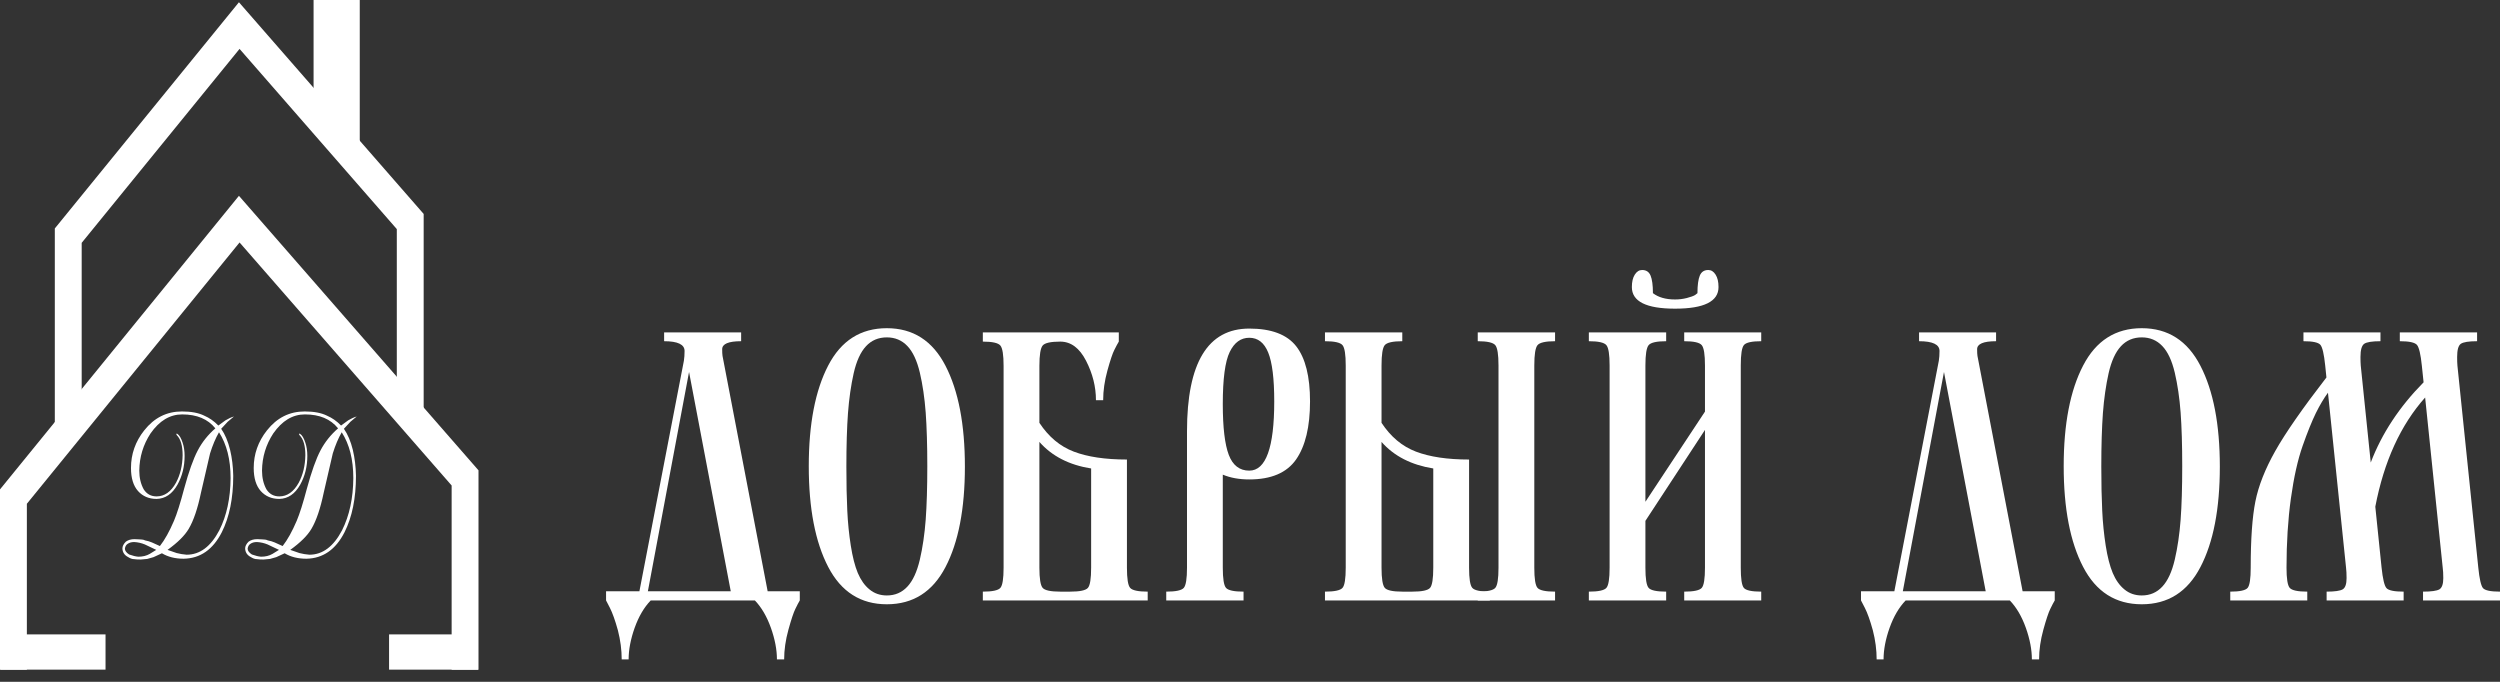<?xml version="1.0" encoding="UTF-8"?> <svg xmlns="http://www.w3.org/2000/svg" width="165" height="45" viewBox="0 0 165 45" fill="none"><rect x="0" y="0" width="165" height="45" fill="#333333" stroke="none"/><path d="M43.832 22.52V21.939H48.915V22.52C48.081 22.52 47.664 22.697 47.664 23.047C47.664 23.245 47.671 23.396 47.687 23.493L50.665 39.023H52.786V39.629C52.707 39.76 52.611 39.945 52.495 40.185C52.376 40.421 52.224 40.88 52.035 41.562C51.847 42.245 51.754 42.897 51.754 43.521H51.278C51.278 42.881 51.145 42.186 50.88 41.44C50.612 40.69 50.262 40.088 49.822 39.629H42.948C42.505 40.088 42.154 40.69 41.886 41.44C41.622 42.186 41.489 42.881 41.489 43.521H41.032C41.032 42.897 40.95 42.257 40.781 41.6C40.599 40.943 40.423 40.45 40.255 40.122L40 39.629V39.023H42.201L45.136 23.813C45.166 23.628 45.182 23.413 45.182 23.165C45.182 22.735 44.732 22.52 43.832 22.52ZM42.76 39.023H48.23L45.477 24.55L42.76 39.023Z" fill="white"></path><path d="M58.531 22.267C57.975 22.267 57.519 22.461 57.158 22.849C56.797 23.236 56.526 23.83 56.344 24.63C56.165 25.426 56.039 26.307 55.967 27.263C55.897 28.219 55.861 29.394 55.861 30.797C55.861 31.917 55.88 32.882 55.92 33.69C55.957 34.495 56.036 35.27 56.152 36.011C56.268 36.752 56.423 37.355 56.615 37.818C56.81 38.277 57.065 38.643 57.389 38.905C57.711 39.17 58.091 39.3 58.531 39.3C59.074 39.3 59.524 39.107 59.885 38.719C60.249 38.332 60.52 37.738 60.709 36.938C60.894 36.142 61.023 35.261 61.096 34.305C61.165 33.349 61.202 32.174 61.202 30.771C61.202 29.369 61.165 28.189 61.096 27.225C61.023 26.26 60.894 25.384 60.709 24.592C60.52 23.8 60.249 23.215 59.885 22.836C59.524 22.457 59.074 22.267 58.531 22.267ZM54.659 24.129C55.513 22.482 56.804 21.661 58.531 21.661C60.259 21.661 61.549 22.486 62.403 24.142C63.257 25.793 63.683 28.013 63.683 30.797C63.683 33.581 63.257 35.792 62.403 37.426C61.549 39.065 60.259 39.882 58.531 39.882C56.804 39.882 55.513 39.06 54.659 37.413C53.806 35.771 53.379 33.555 53.379 30.771C53.379 27.987 53.806 25.772 54.659 24.129Z" fill="white"></path><path d="M73.841 21.939V22.546C73.762 22.676 73.666 22.857 73.55 23.089C73.431 23.316 73.279 23.771 73.09 24.453C72.902 25.136 72.809 25.788 72.809 26.412H72.333C72.333 25.523 72.114 24.66 71.681 23.813C71.247 22.967 70.678 22.546 69.977 22.546C69.344 22.546 68.957 22.634 68.815 22.806C68.673 22.979 68.6 23.426 68.6 24.15V27.907C69.209 28.83 69.963 29.461 70.87 29.807C71.773 30.152 72.942 30.329 74.378 30.329V37.468C74.378 38.193 74.447 38.635 74.59 38.799C74.732 38.964 75.119 39.048 75.748 39.048V39.629H64.867V39.048C65.499 39.048 65.883 38.964 66.025 38.799C66.168 38.635 66.237 38.193 66.237 37.468V24.15C66.237 23.426 66.168 22.979 66.025 22.806C65.883 22.634 65.499 22.546 64.867 22.546V21.939H73.841ZM72.015 30.919C70.566 30.691 69.427 30.106 68.6 29.166V37.468C68.6 38.193 68.673 38.635 68.815 38.799C68.957 38.964 69.344 39.048 69.977 39.048H70.638C71.27 39.048 71.661 38.964 71.803 38.799C71.945 38.635 72.015 38.193 72.015 37.468V30.919Z" fill="white"></path><path d="M80.704 31.327V37.464C80.704 38.188 80.774 38.635 80.916 38.799C81.058 38.964 81.446 39.048 82.074 39.048V39.629H76.972V39.048C77.604 39.048 77.988 38.964 78.13 38.799C78.272 38.635 78.342 38.188 78.342 37.464V28.467C78.342 23.948 79.712 21.686 82.452 21.686C83.911 21.686 84.943 22.078 85.552 22.857C86.158 23.636 86.462 24.849 86.462 26.492C86.462 28.168 86.154 29.445 85.542 30.325C84.927 31.205 83.898 31.643 82.452 31.643C81.79 31.643 81.207 31.538 80.704 31.327ZM80.704 26.665C80.704 28.215 80.837 29.331 81.101 30.026C81.366 30.717 81.816 31.062 82.452 31.062C83.55 31.062 84.1 29.537 84.1 26.492C84.1 24.993 83.967 23.919 83.702 23.27C83.438 22.617 83.021 22.293 82.452 22.293C81.896 22.293 81.465 22.604 81.161 23.232C80.857 23.855 80.704 25.001 80.704 26.665Z" fill="white"></path><path d="M91.181 27.907C91.79 28.83 92.544 29.461 93.451 29.807C94.355 30.152 95.523 30.329 96.959 30.329V37.468C96.959 38.193 97.028 38.635 97.171 38.799C97.313 38.964 97.7 39.048 98.329 39.048V39.629H87.448V39.048C88.08 39.048 88.464 38.964 88.606 38.799C88.749 38.635 88.818 38.193 88.818 37.468V24.125C88.818 23.4 88.749 22.954 88.606 22.781C88.464 22.609 88.08 22.52 87.448 22.52V21.939H92.551V22.52C91.922 22.52 91.535 22.609 91.393 22.781C91.25 22.954 91.181 23.4 91.181 24.125V27.907ZM94.596 30.919C93.147 30.687 92.008 30.106 91.181 29.167V37.468C91.181 38.193 91.254 38.635 91.396 38.799C91.538 38.964 91.925 39.048 92.558 39.048H93.219C93.852 39.048 94.242 38.964 94.384 38.799C94.526 38.635 94.596 38.193 94.596 37.468V30.919Z" fill="white"></path><path d="M110.553 20.372C108.653 20.372 107.703 19.896 107.703 18.948C107.703 18.603 107.766 18.329 107.895 18.127C108.025 17.921 108.187 17.82 108.379 17.82C108.65 17.82 108.835 17.942 108.938 18.19C109.04 18.434 109.093 18.822 109.093 19.349C109.457 19.627 109.944 19.765 110.553 19.765C110.824 19.765 111.085 19.732 111.33 19.669C111.592 19.601 111.774 19.534 111.876 19.471L112.032 19.349C112.032 18.822 112.085 18.434 112.187 18.19C112.29 17.942 112.475 17.82 112.747 17.82C112.939 17.82 113.101 17.921 113.23 18.127C113.359 18.329 113.422 18.603 113.422 18.948C113.422 19.896 112.465 20.372 110.553 20.372ZM114.891 37.468C114.891 38.193 114.957 38.635 115.093 38.799C115.228 38.964 115.612 39.048 116.241 39.048V39.629H111.158V39.048C111.79 39.048 112.174 38.964 112.316 38.799C112.459 38.635 112.528 38.193 112.528 37.468V28.375L108.597 34.377V37.468C108.597 38.193 108.667 38.635 108.809 38.799C108.951 38.964 109.338 39.048 109.967 39.048V39.629H104.864V39.048C105.496 39.048 105.88 38.964 106.022 38.799C106.165 38.635 106.234 38.193 106.234 37.468V24.125C106.234 23.4 106.165 22.954 106.022 22.781C105.88 22.608 105.496 22.52 104.864 22.52V21.939H109.967V22.52C109.338 22.52 108.951 22.608 108.809 22.781C108.667 22.954 108.597 23.4 108.597 24.125V33.117L112.528 27.166V24.125C112.528 23.4 112.459 22.954 112.316 22.781C112.174 22.608 111.79 22.52 111.158 22.52V21.939H116.241V22.52C115.626 22.52 115.245 22.604 115.103 22.769C114.96 22.933 114.891 23.384 114.891 24.125V37.468Z" fill="white"></path><path d="M126.658 22.52V21.939H131.741V22.52C130.907 22.52 130.49 22.697 130.49 23.047C130.49 23.245 130.497 23.396 130.513 23.493L133.492 39.023H135.613V39.629C135.533 39.76 135.437 39.945 135.321 40.185C135.202 40.421 135.05 40.88 134.861 41.562C134.673 42.245 134.58 42.897 134.58 43.521H134.104C134.104 42.881 133.971 42.185 133.707 41.44C133.439 40.69 133.088 40.088 132.648 39.629H125.775C125.331 40.088 124.98 40.69 124.712 41.44C124.448 42.185 124.315 42.881 124.315 43.521H123.859C123.859 42.897 123.776 42.257 123.607 41.6C123.425 40.943 123.25 40.45 123.081 40.122L122.826 39.629V39.023H125.027L127.962 23.813C127.992 23.628 128.008 23.413 128.008 23.165C128.008 22.735 127.558 22.52 126.658 22.52ZM125.586 39.023H131.056L128.303 24.55L125.586 39.023ZM141.357 22.267C140.801 22.267 140.344 22.461 139.983 22.849C139.623 23.236 139.351 23.83 139.169 24.63C138.991 25.426 138.865 26.307 138.792 27.263C138.723 28.219 138.686 29.394 138.686 30.797C138.686 31.917 138.706 32.882 138.746 33.69C138.782 34.495 138.862 35.27 138.977 36.011C139.093 36.752 139.249 37.355 139.441 37.818C139.636 38.277 139.891 38.643 140.215 38.905C140.536 39.17 140.917 39.3 141.357 39.3C141.899 39.3 142.349 39.107 142.71 38.719C143.074 38.332 143.346 37.738 143.534 36.938C143.719 36.142 143.849 35.261 143.921 34.305C143.991 33.349 144.027 32.174 144.027 30.771C144.027 29.369 143.991 28.189 143.921 27.225C143.849 26.26 143.719 25.384 143.534 24.592C143.346 23.8 143.074 23.215 142.71 22.836C142.349 22.457 141.899 22.267 141.357 22.267ZM137.485 24.129C138.339 22.482 139.629 21.661 141.357 21.661C143.084 21.661 144.375 22.486 145.228 24.142C146.082 25.793 146.509 28.013 146.509 30.797C146.509 33.581 146.082 35.792 145.228 37.426C144.375 39.065 143.084 39.882 141.357 39.882C139.629 39.882 138.339 39.06 137.485 37.413C136.631 35.771 136.204 33.555 136.204 30.771C136.204 27.987 136.631 25.772 137.485 24.129ZM157.184 37.46C157.263 38.205 157.369 38.656 157.505 38.812C157.64 38.968 158.018 39.048 158.64 39.048V39.629H153.557V39.048C154.086 39.048 154.44 38.997 154.613 38.9C154.788 38.799 154.874 38.551 154.874 38.155C154.874 37.873 154.861 37.641 154.838 37.456L153.646 25.919C153.378 26.281 153.11 26.732 152.845 27.267C152.584 27.802 152.29 28.526 151.969 29.44C151.648 30.358 151.393 31.508 151.198 32.903C151.006 34.297 150.91 35.817 150.91 37.464C150.91 38.188 150.979 38.635 151.121 38.799C151.264 38.964 151.651 39.048 152.28 39.048V39.629H147.197V39.048C147.826 39.048 148.209 38.964 148.345 38.799C148.481 38.635 148.547 38.188 148.547 37.464C148.547 35.581 148.649 34.128 148.855 33.096C149.06 32.064 149.5 30.952 150.168 29.765C150.837 28.577 151.962 26.959 153.544 24.912L153.464 24.129C153.385 23.371 153.279 22.912 153.143 22.756C153.008 22.6 152.637 22.52 152.028 22.52V21.939H157.111V22.52C156.555 22.52 156.194 22.579 156.035 22.693C155.873 22.811 155.791 23.097 155.791 23.561C155.791 23.792 155.797 23.986 155.81 24.133L156.469 30.527C157.197 28.615 158.359 26.85 159.957 25.233L159.841 24.129C159.765 23.388 159.659 22.933 159.523 22.769C159.388 22.604 159.007 22.52 158.388 22.52V21.939H163.488V22.52C162.932 22.52 162.574 22.579 162.412 22.693C162.25 22.811 162.171 23.097 162.171 23.561C162.171 23.792 162.177 23.986 162.19 24.133L163.567 37.46C163.643 38.205 163.746 38.656 163.875 38.812C164.007 38.968 164.381 39.048 165 39.048V39.629H159.92V39.048C160.463 39.048 160.82 38.997 160.996 38.9C161.168 38.799 161.257 38.551 161.257 38.155C161.257 37.873 161.244 37.641 161.218 37.456L160.059 26.235C158.438 28.055 157.343 30.455 156.77 33.442L157.184 37.46Z" fill="white"></path><path d="M101.264 37.468C101.264 38.193 101.333 38.635 101.476 38.799C101.618 38.964 102.005 39.048 102.634 39.048V39.629H97.531V39.048C98.163 39.048 98.547 38.964 98.689 38.799C98.832 38.635 98.901 38.193 98.901 37.468V24.125C98.901 23.4 98.832 22.954 98.689 22.781C98.547 22.609 98.163 22.52 97.531 22.52V21.939H102.634V22.52C102.005 22.52 101.618 22.609 101.476 22.781C101.333 22.954 101.264 23.4 101.264 24.125V37.468Z" fill="white"></path><path d="M0 44.201V32.3L15.77 12.924L31.581 31.042V44.201H29.808V32.043L15.811 16.003L1.773 33.249V44.201H0Z" fill="white"></path><path d="M3.618 28.329V15.078L15.77 0.148L27.962 14.12V27.396H26.189V15.12L15.81 3.227L5.391 16.028V28.329H3.618Z" fill="white"></path><path fill-rule="evenodd" clip-rule="evenodd" d="M0.033 44.196H6.965V41.87H0.033V44.196Z" fill="white"></path><path fill-rule="evenodd" clip-rule="evenodd" d="M25.679 44.196H31.548V41.87H25.679V44.196Z" fill="white"></path><path fill-rule="evenodd" clip-rule="evenodd" d="M20.696 0H23.744V10.517L20.696 7.768V0Z" fill="white"></path><path d="M9.295 36.929C9.096 36.929 8.95 36.92 8.859 36.904C8.729 36.904 8.598 36.859 8.463 36.771C8.218 36.648 8.088 36.458 8.079 36.2C8.079 36.053 8.154 35.902 8.307 35.749C8.461 35.637 8.651 35.584 8.879 35.584L9.226 35.6C9.279 35.6 9.326 35.602 9.37 35.611C9.43 35.611 9.5 35.63 9.578 35.667C9.743 35.697 9.892 35.744 10.029 35.802L10.553 36.039C10.871 35.635 11.181 35.079 11.485 34.368C11.68 33.906 11.903 33.201 12.153 32.253C12.46 31.126 12.759 30.284 13.05 29.733C13.34 29.18 13.729 28.692 14.213 28.272C13.722 27.658 12.991 27.351 12.023 27.351C11.214 27.351 10.519 27.77 9.936 28.606C9.452 29.345 9.204 30.164 9.193 31.058C9.193 31.535 9.292 31.948 9.487 32.3C9.688 32.609 9.969 32.762 10.334 32.762C10.855 32.762 11.284 32.46 11.618 31.856C11.897 31.333 12.041 30.728 12.053 30.043C12.053 29.42 11.927 28.983 11.673 28.727L11.631 28.646L11.662 28.618L11.704 28.632C11.841 28.723 11.956 28.918 12.053 29.218C12.14 29.469 12.184 29.762 12.184 30.096C12.184 30.796 12.027 31.425 11.713 31.99C11.368 32.602 10.908 32.916 10.334 32.929C9.832 32.929 9.423 32.757 9.111 32.411C8.8 32.062 8.645 31.553 8.645 30.886C8.645 29.971 8.935 29.143 9.516 28.409C10.174 27.574 11.002 27.156 12.009 27.156C12.619 27.156 13.108 27.249 13.479 27.433C13.818 27.579 14.129 27.795 14.41 28.086L14.881 27.742C15.071 27.628 15.257 27.542 15.441 27.488L15.025 27.839L14.598 28.299C14.852 28.662 15.047 29.125 15.186 29.687C15.314 30.224 15.383 30.796 15.394 31.402C15.394 32.883 15.142 34.124 14.64 35.126C14.056 36.274 13.216 36.857 12.12 36.876C11.561 36.876 11.083 36.755 10.687 36.516L10.135 36.771L9.717 36.89L9.295 36.929ZM12.317 36.611C13.192 36.611 13.911 36.074 14.476 34.998C14.96 34.033 15.208 32.885 15.219 31.556C15.219 30.331 14.963 29.322 14.454 28.53C14.229 28.92 14.032 29.387 13.864 29.927L13.261 32.532C13.046 33.564 12.779 34.354 12.458 34.898C12.199 35.342 11.731 35.807 11.057 36.292L11.662 36.502C11.872 36.557 12.091 36.592 12.317 36.611ZM8.859 35.774C8.687 35.774 8.545 35.811 8.432 35.89C8.327 35.953 8.265 36.06 8.243 36.211C8.243 36.346 8.338 36.476 8.526 36.597C8.762 36.681 8.963 36.729 9.129 36.743C9.418 36.743 9.67 36.681 9.883 36.557L10.312 36.292C10.19 36.227 9.94 36.109 9.556 35.932C9.343 35.844 9.111 35.79 8.859 35.774ZM17.395 36.929C17.196 36.929 17.05 36.92 16.959 36.904C16.829 36.904 16.698 36.859 16.563 36.771C16.318 36.648 16.189 36.458 16.179 36.2C16.179 36.053 16.254 35.902 16.407 35.749C16.561 35.637 16.751 35.584 16.979 35.584L17.326 35.6C17.379 35.6 17.426 35.602 17.47 35.611C17.53 35.611 17.6 35.63 17.679 35.667C17.843 35.697 17.993 35.744 18.13 35.802L18.654 36.039C18.971 35.635 19.282 35.079 19.585 34.368C19.78 33.906 20.003 33.201 20.253 32.253C20.56 31.126 20.859 30.284 21.15 29.733C21.44 29.18 21.829 28.692 22.313 28.272C21.822 27.658 21.091 27.351 20.123 27.351C19.315 27.351 18.619 27.77 18.036 28.606C17.552 29.345 17.304 30.164 17.293 31.058C17.293 31.535 17.392 31.948 17.587 32.3C17.788 32.609 18.069 32.762 18.434 32.762C18.955 32.762 19.384 32.46 19.718 31.856C19.998 31.333 20.142 30.728 20.153 30.043C20.153 29.42 20.027 28.983 19.773 28.727L19.731 28.646L19.762 28.618L19.804 28.632C19.941 28.723 20.056 28.918 20.153 29.218C20.24 29.469 20.284 29.762 20.284 30.096C20.284 30.796 20.127 31.425 19.813 31.99C19.468 32.602 19.008 32.916 18.434 32.929C17.932 32.929 17.523 32.757 17.211 32.411C16.901 32.062 16.745 31.553 16.745 30.886C16.745 29.971 17.036 29.143 17.616 28.409C18.274 27.574 19.103 27.156 20.109 27.156C20.719 27.156 21.208 27.249 21.579 27.433C21.919 27.579 22.229 27.795 22.51 28.086L22.981 27.742C23.171 27.628 23.357 27.542 23.542 27.488L23.125 27.839L22.698 28.299C22.952 28.662 23.147 29.125 23.286 29.687C23.414 30.224 23.483 30.796 23.494 31.402C23.494 32.883 23.242 34.124 22.74 35.126C22.156 36.274 21.316 36.857 20.22 36.876C19.662 36.876 19.183 36.755 18.787 36.516L18.235 36.771L17.817 36.89L17.395 36.929ZM20.418 36.611C21.292 36.611 22.012 36.074 22.576 34.998C23.06 34.033 23.308 32.885 23.319 31.556C23.319 30.331 23.063 29.322 22.554 28.53C22.329 28.92 22.132 29.387 21.964 29.927L21.362 32.532C21.146 33.564 20.879 34.354 20.558 34.898C20.299 35.342 19.831 35.807 19.158 36.292L19.762 36.502C19.972 36.557 20.191 36.592 20.418 36.611ZM16.959 35.774C16.787 35.774 16.645 35.811 16.532 35.89C16.428 35.953 16.366 36.06 16.344 36.211C16.344 36.346 16.439 36.476 16.627 36.597C16.862 36.681 17.063 36.729 17.229 36.743C17.518 36.743 17.77 36.681 17.983 36.557L18.413 36.292C18.29 36.227 18.04 36.109 17.657 35.932C17.443 35.844 17.211 35.79 16.959 35.774Z" fill="white"></path></svg> 